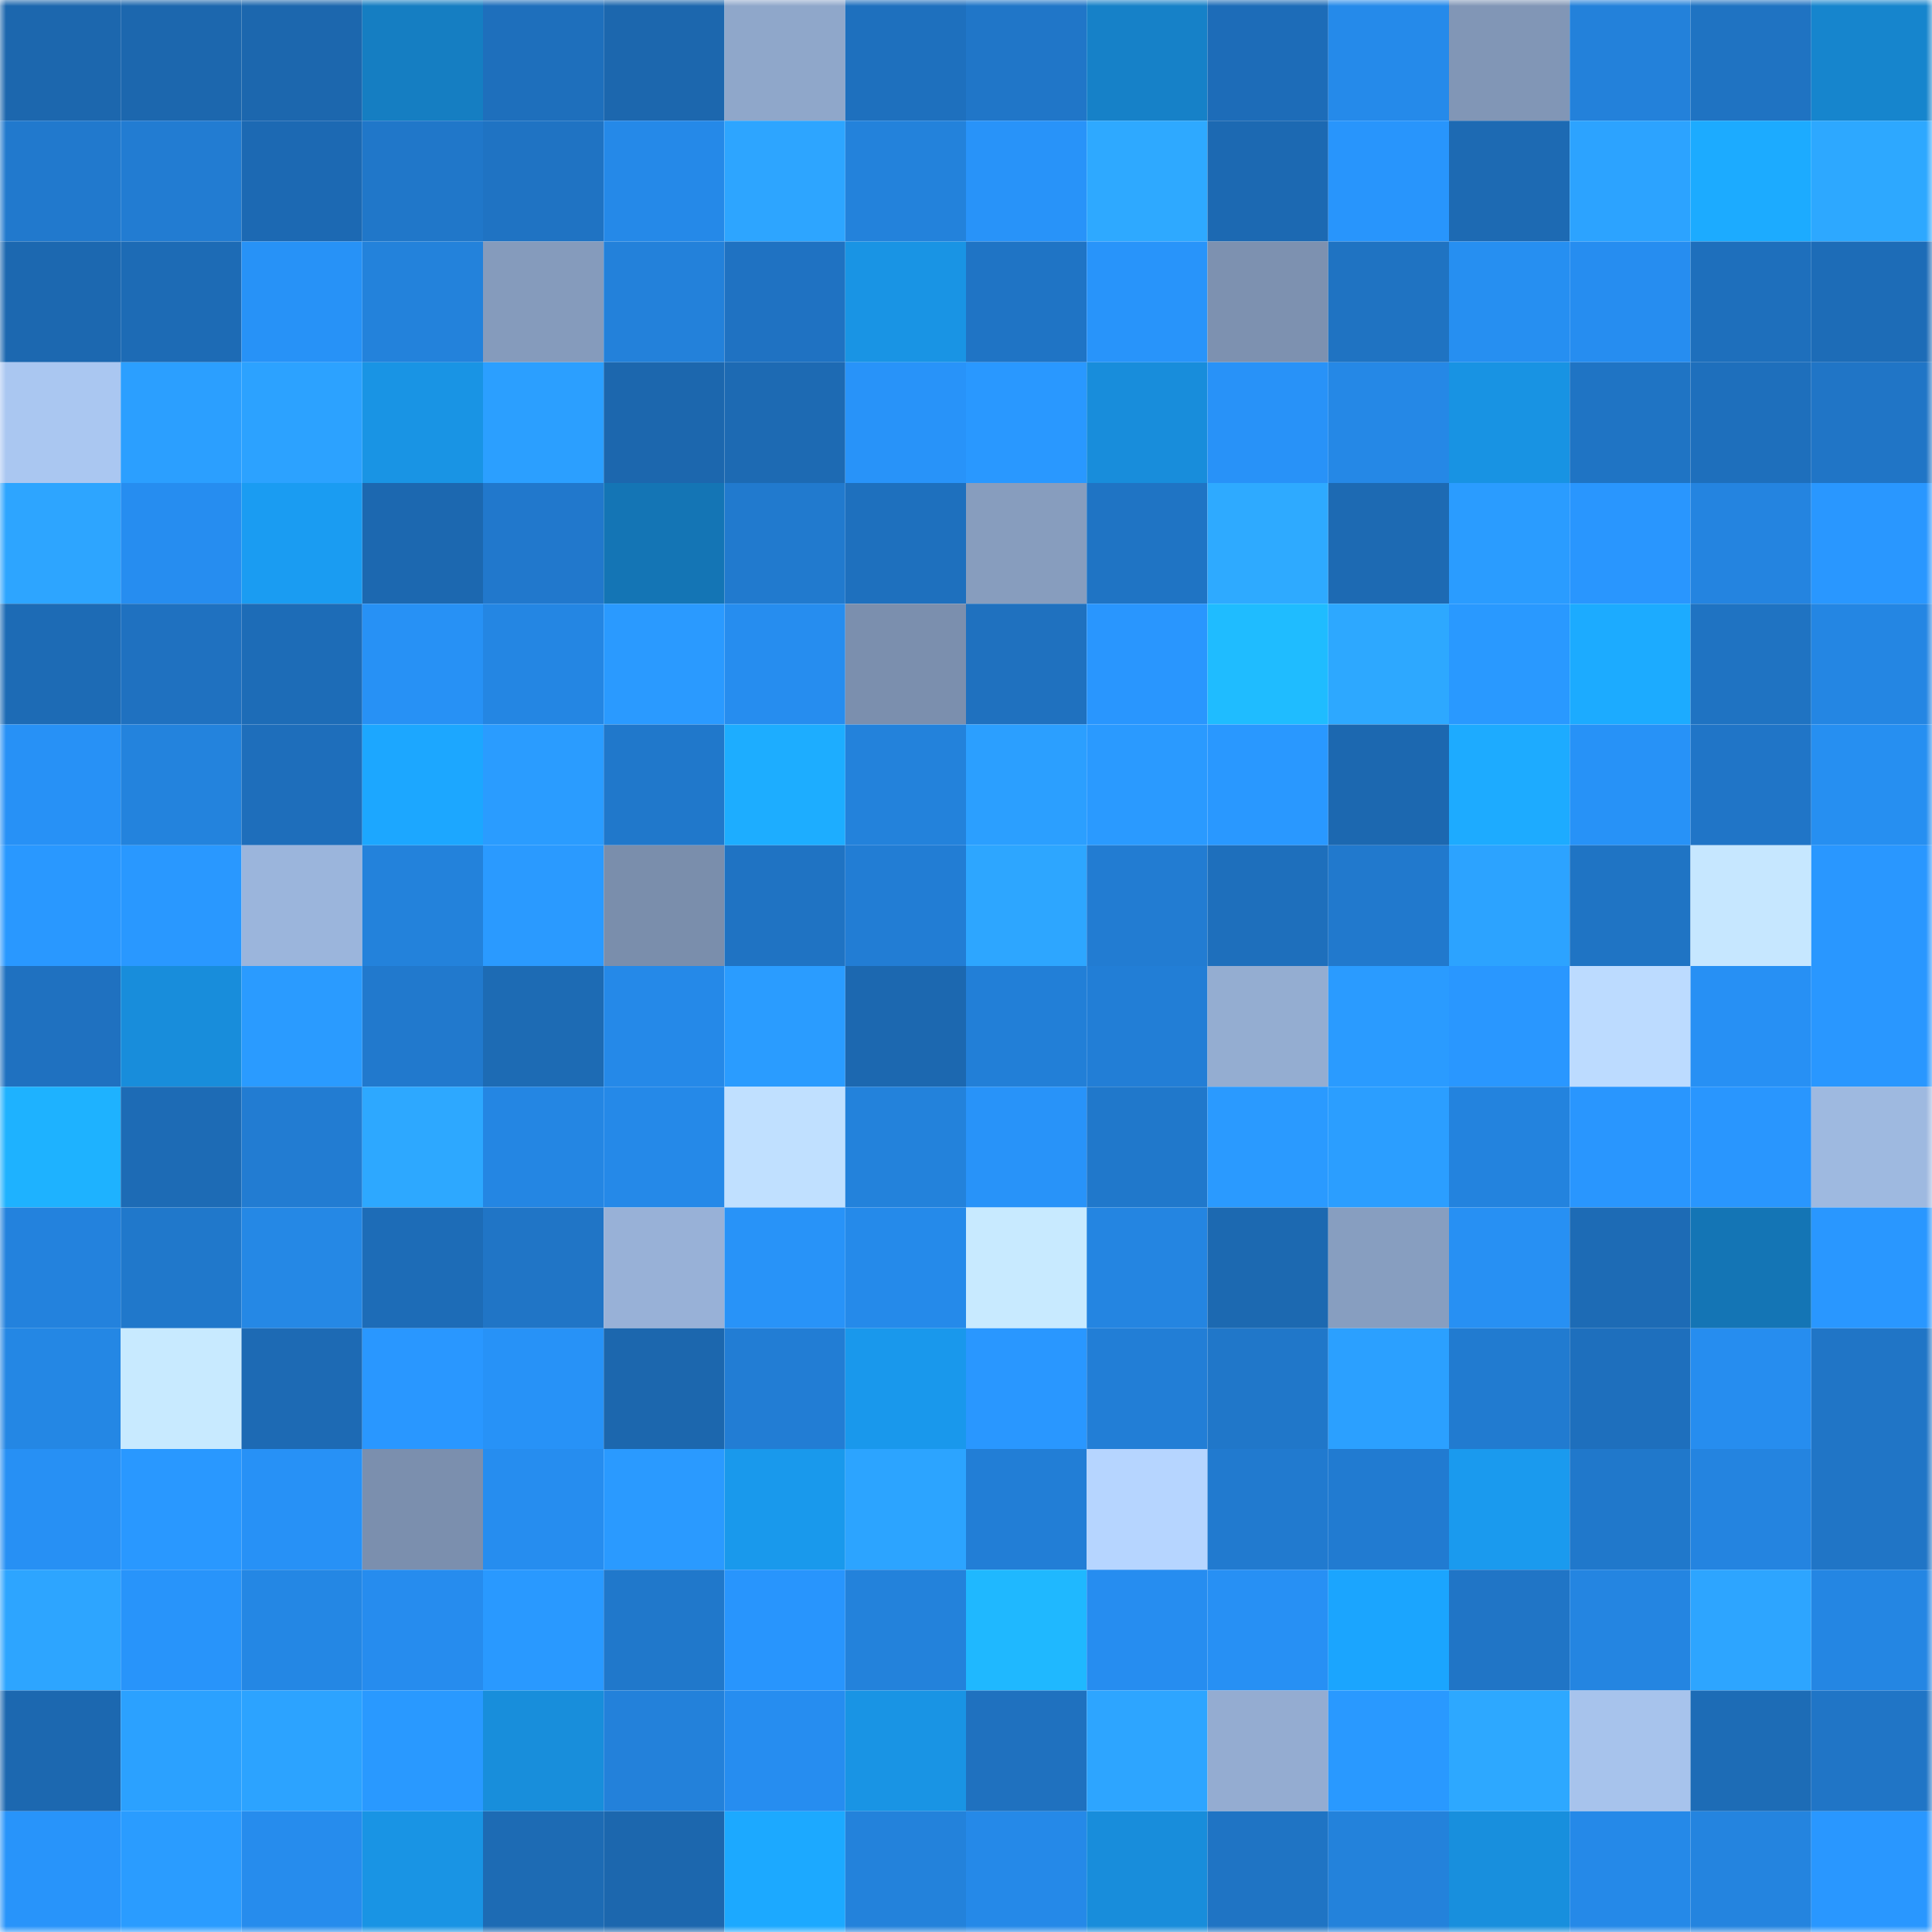 <svg viewBox="0 0 160 160" fill="none" role="img" xmlns="http://www.w3.org/2000/svg" width="240" height="240" name="ens%2Cvalueact.eth"><mask id="160978962" mask-type="alpha" maskUnits="userSpaceOnUse" x="0" y="0" width="160" height="160"><rect width="160" height="160" fill="#FFFFFF"></rect></mask><g mask="url(#160978962)"><rect x="0" y="0" width="10" height="10" fill="#1c67ae"></rect><rect x="10" y="0" width="10" height="10" fill="#1c67ae"></rect><rect x="20" y="0" width="10" height="10" fill="#1c67ae"></rect><rect x="30" y="0" width="10" height="10" fill="#157ec2"></rect><rect x="40" y="0" width="10" height="10" fill="#1e6fbc"></rect><rect x="50" y="0" width="10" height="10" fill="#1c67ae"></rect><rect x="60" y="0" width="10" height="10" fill="#8fa7ca"></rect><rect x="70" y="0" width="10" height="10" fill="#1e70be"></rect><rect x="80" y="0" width="10" height="10" fill="#2076c8"></rect><rect x="90" y="0" width="10" height="10" fill="#1681c8"></rect><rect x="100" y="0" width="10" height="10" fill="#1d6cb8"></rect><rect x="110" y="0" width="10" height="10" fill="#258aea"></rect><rect x="120" y="0" width="10" height="10" fill="#8196b6"></rect><rect x="130" y="0" width="10" height="10" fill="#2381da"></rect><rect x="140" y="0" width="10" height="10" fill="#1f73c2"></rect><rect x="150" y="0" width="10" height="10" fill="#1685cd"></rect><rect x="0" y="10" width="10" height="10" fill="#2179cd"></rect><rect x="10" y="10" width="10" height="10" fill="#227cd2"></rect><rect x="20" y="10" width="10" height="10" fill="#1c69b3"></rect><rect x="30" y="10" width="10" height="10" fill="#2077c9"></rect><rect x="40" y="10" width="10" height="10" fill="#1f73c3"></rect><rect x="50" y="10" width="10" height="10" fill="#2589e8"></rect><rect x="60" y="10" width="10" height="10" fill="#2da5ff"></rect><rect x="70" y="10" width="10" height="10" fill="#2382db"></rect><rect x="80" y="10" width="10" height="10" fill="#2893f9"></rect><rect x="90" y="10" width="10" height="10" fill="#2ea9ff"></rect><rect x="100" y="10" width="10" height="10" fill="#1c69b2"></rect><rect x="110" y="10" width="10" height="10" fill="#2895fc"></rect><rect x="120" y="10" width="10" height="10" fill="#1d6ab3"></rect><rect x="130" y="10" width="10" height="10" fill="#2ca3ff"></rect><rect x="140" y="10" width="10" height="10" fill="#1cabff"></rect><rect x="150" y="10" width="10" height="10" fill="#2da8ff"></rect><rect x="0" y="20" width="10" height="10" fill="#1c68b0"></rect><rect x="10" y="20" width="10" height="10" fill="#1d6bb5"></rect><rect x="20" y="20" width="10" height="10" fill="#2792f7"></rect><rect x="30" y="20" width="10" height="10" fill="#2382db"></rect><rect x="40" y="20" width="10" height="10" fill="#859bbc"></rect><rect x="50" y="20" width="10" height="10" fill="#2381da"></rect><rect x="60" y="20" width="10" height="10" fill="#1f72c2"></rect><rect x="70" y="20" width="10" height="10" fill="#1994e4"></rect><rect x="80" y="20" width="10" height="10" fill="#1f74c5"></rect><rect x="90" y="20" width="10" height="10" fill="#2894fa"></rect><rect x="100" y="20" width="10" height="10" fill="#7d91b0"></rect><rect x="110" y="20" width="10" height="10" fill="#1f73c2"></rect><rect x="120" y="20" width="10" height="10" fill="#268ff1"></rect><rect x="130" y="20" width="10" height="10" fill="#268df0"></rect><rect x="140" y="20" width="10" height="10" fill="#1e6fbc"></rect><rect x="150" y="20" width="10" height="10" fill="#1d6cb7"></rect><rect x="0" y="30" width="10" height="10" fill="#aac7f1"></rect><rect x="10" y="30" width="10" height="10" fill="#2b9fff"></rect><rect x="20" y="30" width="10" height="10" fill="#2ca2ff"></rect><rect x="30" y="30" width="10" height="10" fill="#1994e4"></rect><rect x="40" y="30" width="10" height="10" fill="#2b9fff"></rect><rect x="50" y="30" width="10" height="10" fill="#1c67ae"></rect><rect x="60" y="30" width="10" height="10" fill="#1d6ab3"></rect><rect x="70" y="30" width="10" height="10" fill="#2893f9"></rect><rect x="80" y="30" width="10" height="10" fill="#2998ff"></rect><rect x="90" y="30" width="10" height="10" fill="#188ddb"></rect><rect x="100" y="30" width="10" height="10" fill="#2892f8"></rect><rect x="110" y="30" width="10" height="10" fill="#2588e6"></rect><rect x="120" y="30" width="10" height="10" fill="#1893e3"></rect><rect x="130" y="30" width="10" height="10" fill="#1f74c4"></rect><rect x="140" y="30" width="10" height="10" fill="#1e6fbc"></rect><rect x="150" y="30" width="10" height="10" fill="#2075c6"></rect><rect x="0" y="40" width="10" height="10" fill="#2da5ff"></rect><rect x="10" y="40" width="10" height="10" fill="#268df0"></rect><rect x="20" y="40" width="10" height="10" fill="#1a9cf2"></rect><rect x="30" y="40" width="10" height="10" fill="#1c68b0"></rect><rect x="40" y="40" width="10" height="10" fill="#2178cc"></rect><rect x="50" y="40" width="10" height="10" fill="#1475b5"></rect><rect x="60" y="40" width="10" height="10" fill="#217ace"></rect><rect x="70" y="40" width="10" height="10" fill="#1e70be"></rect><rect x="80" y="40" width="10" height="10" fill="#879dbe"></rect><rect x="90" y="40" width="10" height="10" fill="#1f74c4"></rect><rect x="100" y="40" width="10" height="10" fill="#2eaaff"></rect><rect x="110" y="40" width="10" height="10" fill="#1d6ab3"></rect><rect x="120" y="40" width="10" height="10" fill="#2a9cff"></rect><rect x="130" y="40" width="10" height="10" fill="#2996fe"></rect><rect x="140" y="40" width="10" height="10" fill="#2484e0"></rect><rect x="150" y="40" width="10" height="10" fill="#2997ff"></rect><rect x="0" y="50" width="10" height="10" fill="#1d6bb5"></rect><rect x="10" y="50" width="10" height="10" fill="#1f71c0"></rect><rect x="20" y="50" width="10" height="10" fill="#1d6cb7"></rect><rect x="30" y="50" width="10" height="10" fill="#2791f5"></rect><rect x="40" y="50" width="10" height="10" fill="#2486e3"></rect><rect x="50" y="50" width="10" height="10" fill="#2a9aff"></rect><rect x="60" y="50" width="10" height="10" fill="#268def"></rect><rect x="70" y="50" width="10" height="10" fill="#7b8fae"></rect><rect x="80" y="50" width="10" height="10" fill="#1f71bf"></rect><rect x="90" y="50" width="10" height="10" fill="#2996fe"></rect><rect x="100" y="50" width="10" height="10" fill="#1fbcff"></rect><rect x="110" y="50" width="10" height="10" fill="#2da8ff"></rect><rect x="120" y="50" width="10" height="10" fill="#2999ff"></rect><rect x="130" y="50" width="10" height="10" fill="#1cabff"></rect><rect x="140" y="50" width="10" height="10" fill="#1f73c2"></rect><rect x="150" y="50" width="10" height="10" fill="#2486e3"></rect><rect x="0" y="60" width="10" height="10" fill="#2791f6"></rect><rect x="10" y="60" width="10" height="10" fill="#2383dd"></rect><rect x="20" y="60" width="10" height="10" fill="#1e6ebb"></rect><rect x="30" y="60" width="10" height="10" fill="#1ca7ff"></rect><rect x="40" y="60" width="10" height="10" fill="#2a9cff"></rect><rect x="50" y="60" width="10" height="10" fill="#2078cb"></rect><rect x="60" y="60" width="10" height="10" fill="#1dadff"></rect><rect x="70" y="60" width="10" height="10" fill="#2382db"></rect><rect x="80" y="60" width="10" height="10" fill="#2b9fff"></rect><rect x="90" y="60" width="10" height="10" fill="#2a9aff"></rect><rect x="100" y="60" width="10" height="10" fill="#2998ff"></rect><rect x="110" y="60" width="10" height="10" fill="#1c68b0"></rect><rect x="120" y="60" width="10" height="10" fill="#1dabff"></rect><rect x="130" y="60" width="10" height="10" fill="#2792f7"></rect><rect x="140" y="60" width="10" height="10" fill="#2075c7"></rect><rect x="150" y="60" width="10" height="10" fill="#268ff1"></rect><rect x="0" y="70" width="10" height="10" fill="#2998ff"></rect><rect x="10" y="70" width="10" height="10" fill="#2998ff"></rect><rect x="20" y="70" width="10" height="10" fill="#9bb5dc"></rect><rect x="30" y="70" width="10" height="10" fill="#2382db"></rect><rect x="40" y="70" width="10" height="10" fill="#2a9aff"></rect><rect x="50" y="70" width="10" height="10" fill="#7a8eac"></rect><rect x="60" y="70" width="10" height="10" fill="#1f73c3"></rect><rect x="70" y="70" width="10" height="10" fill="#227dd4"></rect><rect x="80" y="70" width="10" height="10" fill="#2da6ff"></rect><rect x="90" y="70" width="10" height="10" fill="#227cd2"></rect><rect x="100" y="70" width="10" height="10" fill="#1e6fbc"></rect><rect x="110" y="70" width="10" height="10" fill="#2179cd"></rect><rect x="120" y="70" width="10" height="10" fill="#2ca3ff"></rect><rect x="130" y="70" width="10" height="10" fill="#1f74c4"></rect><rect x="140" y="70" width="10" height="10" fill="#c6e7ff"></rect><rect x="150" y="70" width="10" height="10" fill="#2997ff"></rect><rect x="0" y="80" width="10" height="10" fill="#1f71c0"></rect><rect x="10" y="80" width="10" height="10" fill="#188ddb"></rect><rect x="20" y="80" width="10" height="10" fill="#2a9bff"></rect><rect x="30" y="80" width="10" height="10" fill="#2179cd"></rect><rect x="40" y="80" width="10" height="10" fill="#1d6bb4"></rect><rect x="50" y="80" width="10" height="10" fill="#2589e8"></rect><rect x="60" y="80" width="10" height="10" fill="#2a9cff"></rect><rect x="70" y="80" width="10" height="10" fill="#1c68b0"></rect><rect x="80" y="80" width="10" height="10" fill="#227fd7"></rect><rect x="90" y="80" width="10" height="10" fill="#227ed6"></rect><rect x="100" y="80" width="10" height="10" fill="#94add1"></rect><rect x="110" y="80" width="10" height="10" fill="#2a9bff"></rect><rect x="120" y="80" width="10" height="10" fill="#2997ff"></rect><rect x="130" y="80" width="10" height="10" fill="#bcdbff"></rect><rect x="140" y="80" width="10" height="10" fill="#2790f4"></rect><rect x="150" y="80" width="10" height="10" fill="#2997ff"></rect><rect x="0" y="90" width="10" height="10" fill="#1eb2ff"></rect><rect x="10" y="90" width="10" height="10" fill="#1d6bb5"></rect><rect x="20" y="90" width="10" height="10" fill="#227cd2"></rect><rect x="30" y="90" width="10" height="10" fill="#2da8ff"></rect><rect x="40" y="90" width="10" height="10" fill="#2486e3"></rect><rect x="50" y="90" width="10" height="10" fill="#2589e8"></rect><rect x="60" y="90" width="10" height="10" fill="#c0e0ff"></rect><rect x="70" y="90" width="10" height="10" fill="#2382db"></rect><rect x="80" y="90" width="10" height="10" fill="#2893f9"></rect><rect x="90" y="90" width="10" height="10" fill="#2078cb"></rect><rect x="100" y="90" width="10" height="10" fill="#2a9aff"></rect><rect x="110" y="90" width="10" height="10" fill="#2b9eff"></rect><rect x="120" y="90" width="10" height="10" fill="#2383de"></rect><rect x="130" y="90" width="10" height="10" fill="#2996fe"></rect><rect x="140" y="90" width="10" height="10" fill="#2996fe"></rect><rect x="150" y="90" width="10" height="10" fill="#9eb9e0"></rect><rect x="0" y="100" width="10" height="10" fill="#2382dd"></rect><rect x="10" y="100" width="10" height="10" fill="#2078cb"></rect><rect x="20" y="100" width="10" height="10" fill="#2588e5"></rect><rect x="30" y="100" width="10" height="10" fill="#1d6cb7"></rect><rect x="40" y="100" width="10" height="10" fill="#2075c6"></rect><rect x="50" y="100" width="10" height="10" fill="#98b1d7"></rect><rect x="60" y="100" width="10" height="10" fill="#2893f8"></rect><rect x="70" y="100" width="10" height="10" fill="#258aea"></rect><rect x="80" y="100" width="10" height="10" fill="#c8eaff"></rect><rect x="90" y="100" width="10" height="10" fill="#2485e1"></rect><rect x="100" y="100" width="10" height="10" fill="#1c69b1"></rect><rect x="110" y="100" width="10" height="10" fill="#879ec0"></rect><rect x="120" y="100" width="10" height="10" fill="#2790f3"></rect><rect x="130" y="100" width="10" height="10" fill="#1d6bb5"></rect><rect x="140" y="100" width="10" height="10" fill="#1475b5"></rect><rect x="150" y="100" width="10" height="10" fill="#2997ff"></rect><rect x="0" y="110" width="10" height="10" fill="#2487e4"></rect><rect x="10" y="110" width="10" height="10" fill="#c8eaff"></rect><rect x="20" y="110" width="10" height="10" fill="#1d6ab4"></rect><rect x="30" y="110" width="10" height="10" fill="#2997ff"></rect><rect x="40" y="110" width="10" height="10" fill="#2792f7"></rect><rect x="50" y="110" width="10" height="10" fill="#1c67ae"></rect><rect x="60" y="110" width="10" height="10" fill="#227dd4"></rect><rect x="70" y="110" width="10" height="10" fill="#1998ec"></rect><rect x="80" y="110" width="10" height="10" fill="#2997ff"></rect><rect x="90" y="110" width="10" height="10" fill="#227ed6"></rect><rect x="100" y="110" width="10" height="10" fill="#2077c9"></rect><rect x="110" y="110" width="10" height="10" fill="#2ba0ff"></rect><rect x="120" y="110" width="10" height="10" fill="#217bd0"></rect><rect x="130" y="110" width="10" height="10" fill="#1e6fbd"></rect><rect x="140" y="110" width="10" height="10" fill="#268def"></rect><rect x="150" y="110" width="10" height="10" fill="#2075c6"></rect><rect x="0" y="120" width="10" height="10" fill="#2790f4"></rect><rect x="10" y="120" width="10" height="10" fill="#2998ff"></rect><rect x="20" y="120" width="10" height="10" fill="#2791f6"></rect><rect x="30" y="120" width="10" height="10" fill="#7b8fae"></rect><rect x="40" y="120" width="10" height="10" fill="#268def"></rect><rect x="50" y="120" width="10" height="10" fill="#2a9aff"></rect><rect x="60" y="120" width="10" height="10" fill="#1999ec"></rect><rect x="70" y="120" width="10" height="10" fill="#2ca4ff"></rect><rect x="80" y="120" width="10" height="10" fill="#227ed6"></rect><rect x="90" y="120" width="10" height="10" fill="#b6d5ff"></rect><rect x="100" y="120" width="10" height="10" fill="#217acf"></rect><rect x="110" y="120" width="10" height="10" fill="#217bd1"></rect><rect x="120" y="120" width="10" height="10" fill="#1a9aee"></rect><rect x="130" y="120" width="10" height="10" fill="#2078cb"></rect><rect x="140" y="120" width="10" height="10" fill="#2484e0"></rect><rect x="150" y="120" width="10" height="10" fill="#2075c6"></rect><rect x="0" y="130" width="10" height="10" fill="#2da5ff"></rect><rect x="10" y="130" width="10" height="10" fill="#2894fa"></rect><rect x="20" y="130" width="10" height="10" fill="#2487e4"></rect><rect x="30" y="130" width="10" height="10" fill="#268cee"></rect><rect x="40" y="130" width="10" height="10" fill="#2999ff"></rect><rect x="50" y="130" width="10" height="10" fill="#2078cb"></rect><rect x="60" y="130" width="10" height="10" fill="#2895fd"></rect><rect x="70" y="130" width="10" height="10" fill="#2382db"></rect><rect x="80" y="130" width="10" height="10" fill="#1fb8ff"></rect><rect x="90" y="130" width="10" height="10" fill="#268df0"></rect><rect x="100" y="130" width="10" height="10" fill="#2790f4"></rect><rect x="110" y="130" width="10" height="10" fill="#1ba5fe"></rect><rect x="120" y="130" width="10" height="10" fill="#2075c6"></rect><rect x="130" y="130" width="10" height="10" fill="#2485e1"></rect><rect x="140" y="130" width="10" height="10" fill="#2da5ff"></rect><rect x="150" y="130" width="10" height="10" fill="#2486e3"></rect><rect x="0" y="140" width="10" height="10" fill="#1c68b0"></rect><rect x="10" y="140" width="10" height="10" fill="#2ba1ff"></rect><rect x="20" y="140" width="10" height="10" fill="#2ca3ff"></rect><rect x="30" y="140" width="10" height="10" fill="#2999ff"></rect><rect x="40" y="140" width="10" height="10" fill="#188edb"></rect><rect x="50" y="140" width="10" height="10" fill="#2381da"></rect><rect x="60" y="140" width="10" height="10" fill="#268df0"></rect><rect x="70" y="140" width="10" height="10" fill="#1994e4"></rect><rect x="80" y="140" width="10" height="10" fill="#1f71bf"></rect><rect x="90" y="140" width="10" height="10" fill="#2da5ff"></rect><rect x="100" y="140" width="10" height="10" fill="#94acd1"></rect><rect x="110" y="140" width="10" height="10" fill="#2999ff"></rect><rect x="120" y="140" width="10" height="10" fill="#2da8ff"></rect><rect x="130" y="140" width="10" height="10" fill="#a7c3ec"></rect><rect x="140" y="140" width="10" height="10" fill="#1d6cb6"></rect><rect x="150" y="140" width="10" height="10" fill="#2075c6"></rect><rect x="0" y="150" width="10" height="10" fill="#2894fa"></rect><rect x="10" y="150" width="10" height="10" fill="#2a9cff"></rect><rect x="20" y="150" width="10" height="10" fill="#268ced"></rect><rect x="30" y="150" width="10" height="10" fill="#1994e4"></rect><rect x="40" y="150" width="10" height="10" fill="#1d6bb4"></rect><rect x="50" y="150" width="10" height="10" fill="#1c67ae"></rect><rect x="60" y="150" width="10" height="10" fill="#1ca9ff"></rect><rect x="70" y="150" width="10" height="10" fill="#2382db"></rect><rect x="80" y="150" width="10" height="10" fill="#2589e8"></rect><rect x="90" y="150" width="10" height="10" fill="#188ddb"></rect><rect x="100" y="150" width="10" height="10" fill="#1f74c4"></rect><rect x="110" y="150" width="10" height="10" fill="#2382db"></rect><rect x="120" y="150" width="10" height="10" fill="#188fdd"></rect><rect x="130" y="150" width="10" height="10" fill="#2589e8"></rect><rect x="140" y="150" width="10" height="10" fill="#2484df"></rect><rect x="150" y="150" width="10" height="10" fill="#2997ff"></rect></g></svg>